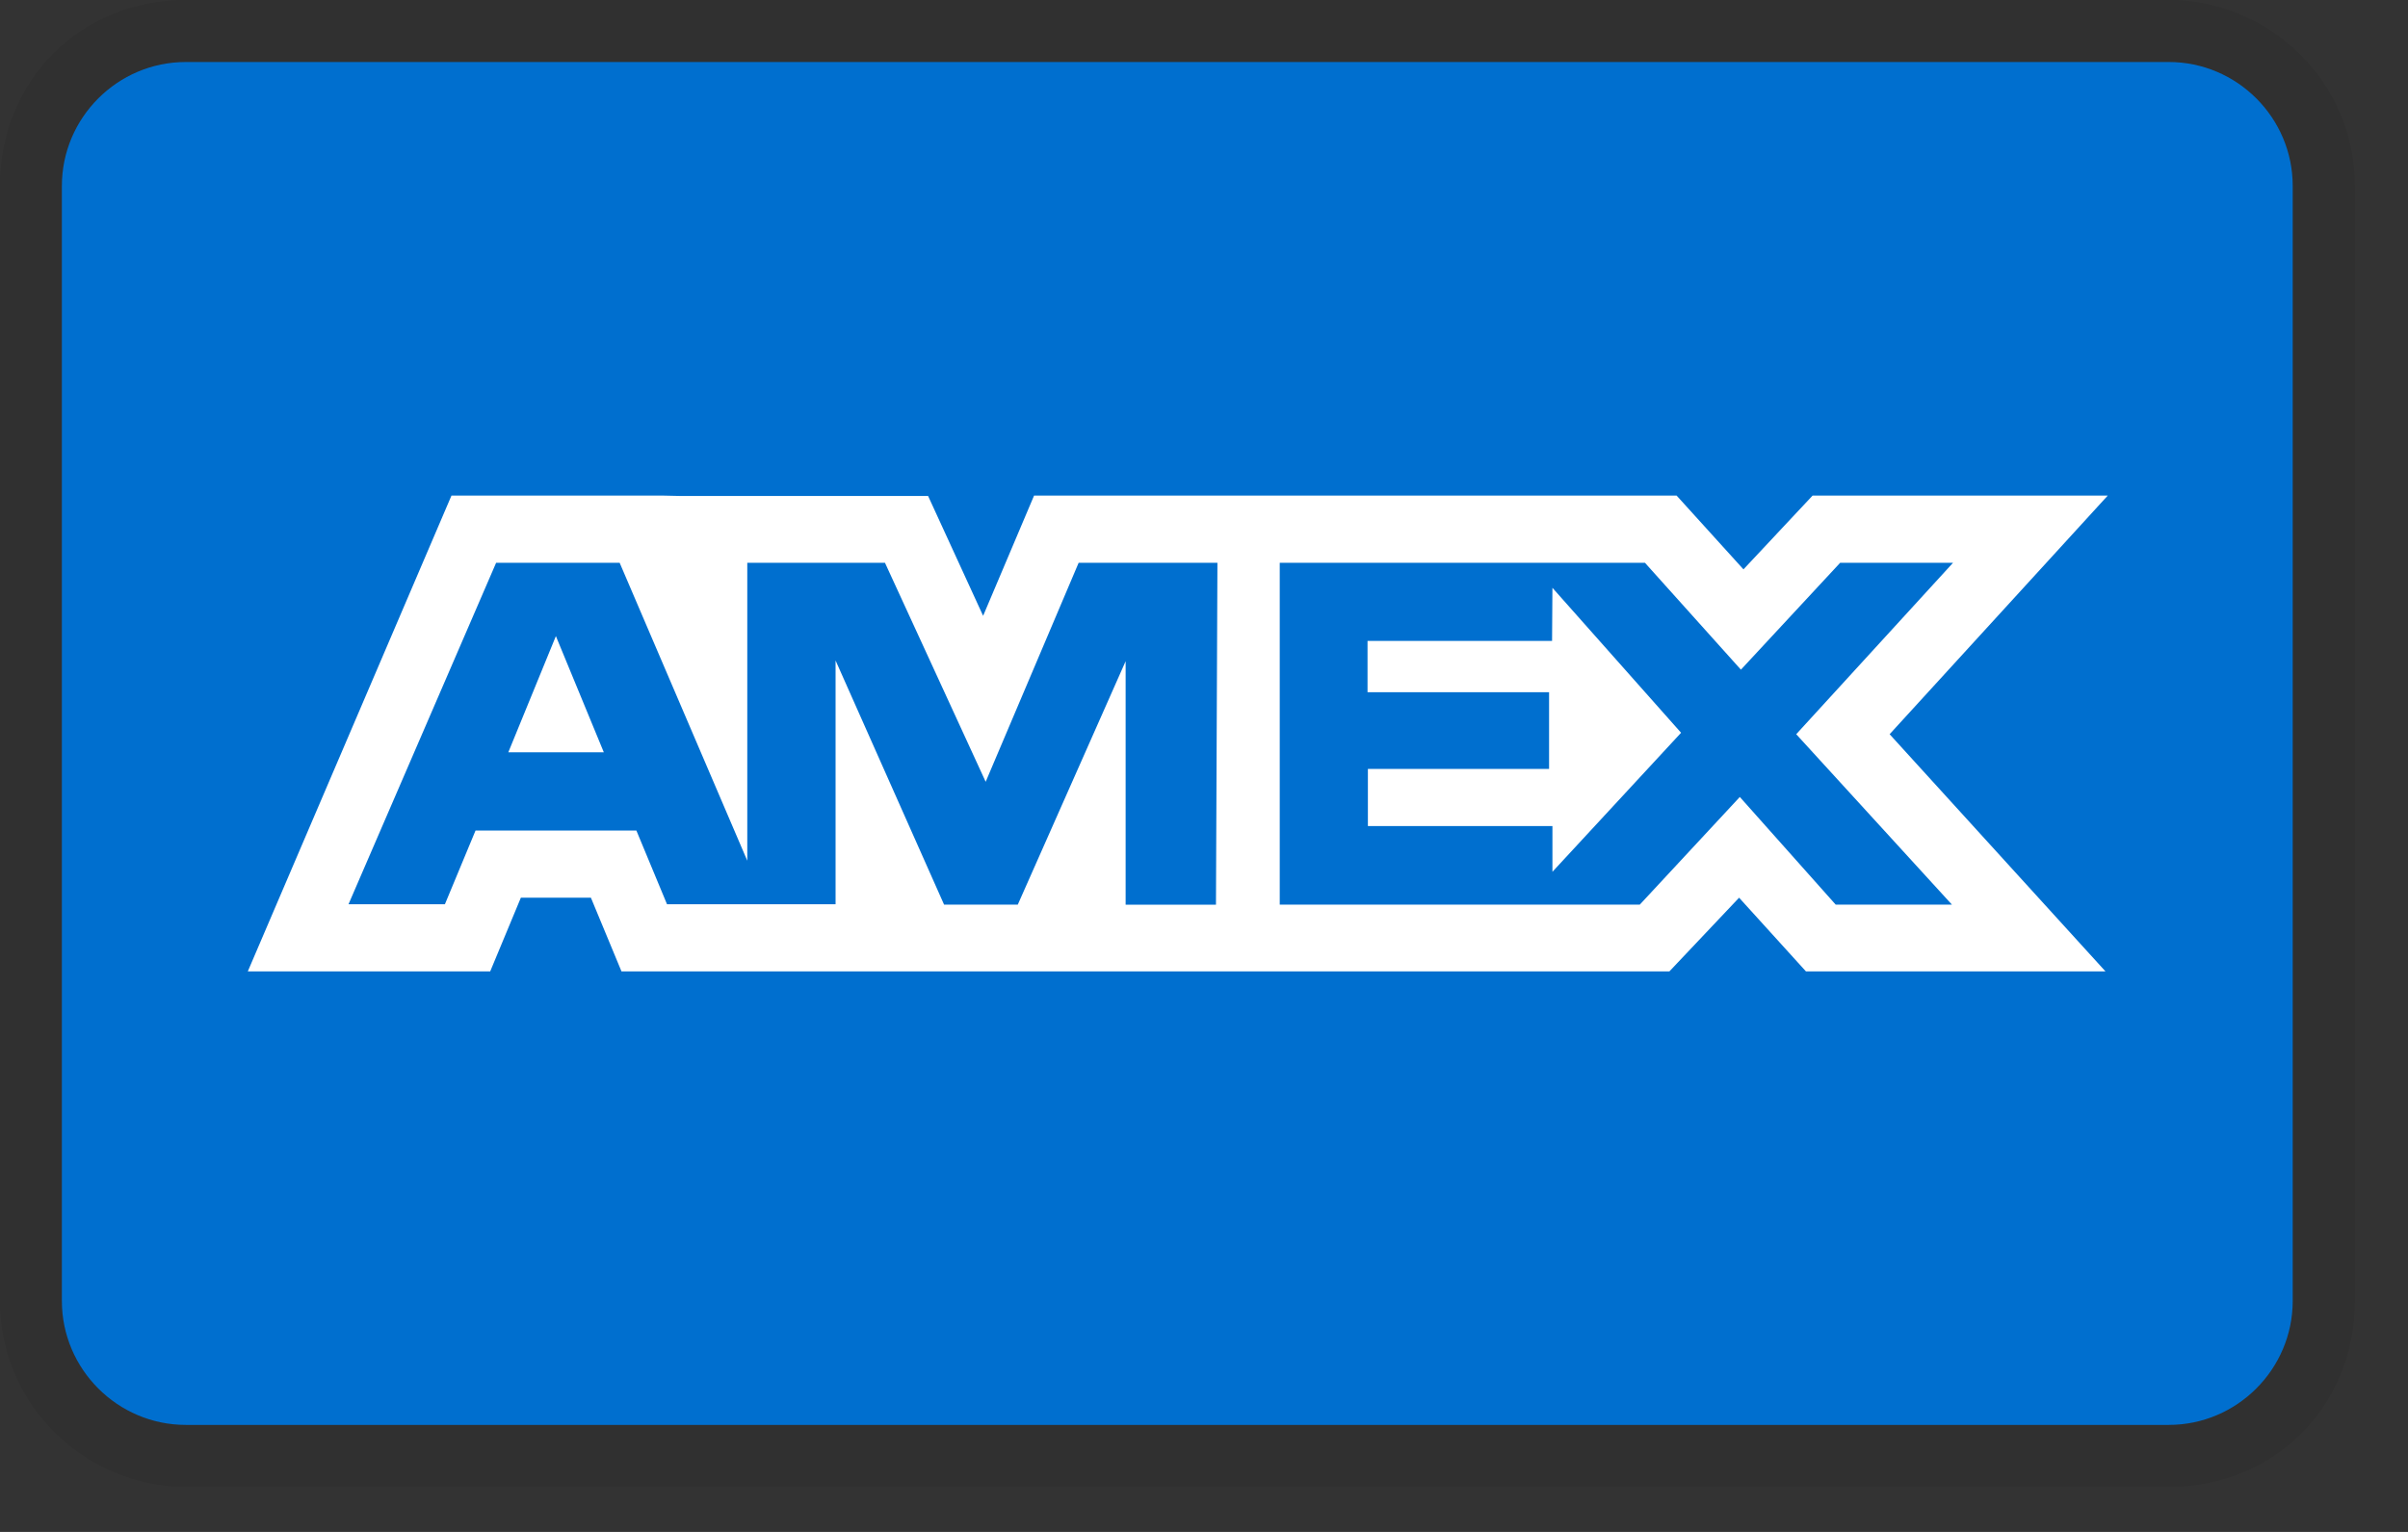 <svg width="33" height="21" viewBox="0 0 33 21" fill="none" xmlns="http://www.w3.org/2000/svg">
<rect x="0" y="0" width="33" height="21" fill="#333333" stroke="none"/>
<g clip-path="url(#clip0_1_115)">
<path opacity="0.07" d="M29.723 0H2.548C1.104 0 0 1.104 0 2.548V17.834C0 19.278 1.189 20.382 2.548 20.382H29.723C31.167 20.382 32.271 19.278 32.271 17.834V2.548C32.271 1.104 31.082 0 29.723 0Z" fill="black"/>
<path d="M29.722 0.85C30.656 0.85 31.42 1.614 31.42 2.548V17.834C31.42 18.768 30.656 19.533 29.722 19.533H2.546C1.612 19.533 0.848 18.768 0.848 17.834V2.548C0.848 1.614 1.612 0.85 2.546 0.85H29.722Z" fill="#006FCF"/>
<path d="M7.618 8.72L8.275 10.313H6.966L7.618 8.72ZM21.27 8.786H18.741V9.489H21.229V10.541H18.746V11.324H21.275V11.951L23.038 10.045L21.275 8.058L21.27 8.786ZM9.327 6.799H12.719L13.473 8.442L14.171 6.794H22.977L23.893 7.805L24.84 6.794H28.885L25.896 10.065L28.854 13.316H24.749L23.833 12.306L22.878 13.316H8.517L8.098 12.306H7.138L6.718 13.316H3.396L6.187 6.794H9.1L9.327 6.799ZM16.684 7.715H14.782L13.508 10.717L12.128 7.715H10.241V11.799L8.492 7.715H6.799L4.776 12.396H6.097L6.517 11.385H8.721L9.141 12.396H11.451V9.054L12.938 12.401H13.948L15.426 9.064V12.402H16.664L16.684 7.714L16.684 7.715ZM24.616 10.065L26.765 7.715H25.218L23.858 9.18L22.543 7.715H17.538V12.401H22.472L23.843 10.925L25.157 12.401H26.75L24.616 10.065H24.616Z" fill="white"/>
</g>
<defs>
<clipPath id="clip0_1_115">
<rect width="32.271" height="20.382" fill="white"/>
</clipPath>
</defs>
</svg>
